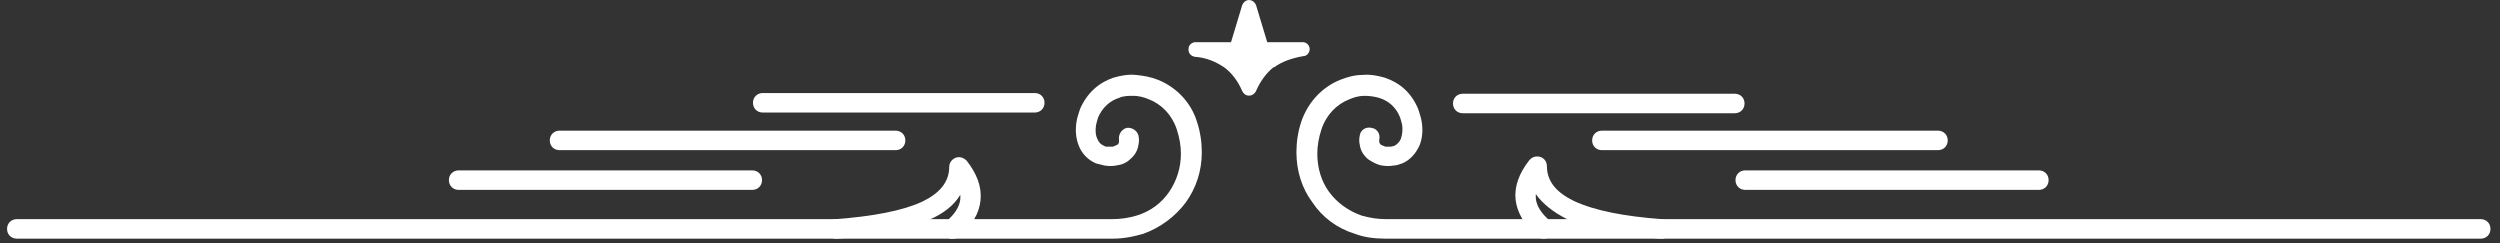 <svg width="257" height="25" viewBox="0 0 257 25" fill="none" xmlns="http://www.w3.org/2000/svg">
<rect x="0" y="0" width="257" height="25" fill="#333333" stroke="none"/>
<path d="M255.02 22.528C255.592 22.528 256.021 22.958 256.021 23.531C256.021 24.104 255.592 24.534 255.02 24.534H142.429C141.284 24.534 140.212 24.391 139.282 24.033C137.422 23.46 135.92 22.314 134.918 20.809C133.845 19.377 133.273 17.586 133.273 15.652C133.273 14.649 133.416 13.575 133.774 12.501C134.489 10.424 135.991 8.919 137.779 8.203C138.495 7.917 139.282 7.702 140.068 7.702C140.855 7.63 141.642 7.773 142.357 7.988C143.86 8.49 145.076 9.492 145.791 11.211C145.934 11.641 146.077 12.071 146.149 12.501C146.292 13.36 146.22 14.22 145.934 14.936C145.576 15.724 145.004 16.44 144.146 16.798C143.86 16.87 143.645 17.013 143.287 17.013C142.93 17.085 142.501 17.085 142.071 17.013C141.571 16.942 141.07 16.655 140.641 16.369C140.212 16.01 139.854 15.509 139.782 14.864C139.711 14.578 139.711 14.291 139.782 13.933C139.854 13.36 140.426 13.002 140.998 13.145C141.571 13.217 141.928 13.79 141.785 14.363C141.785 14.435 141.785 14.506 141.785 14.578C141.785 14.649 141.857 14.793 141.928 14.864C142.071 14.936 142.214 15.008 142.429 15.079C142.572 15.079 142.787 15.079 142.93 15.079C143.073 15.079 143.216 15.008 143.287 15.008C143.645 14.864 143.86 14.578 144.003 14.291C144.146 13.862 144.217 13.36 144.146 12.859C144.074 12.572 144.003 12.286 143.931 12.071C143.502 10.997 142.715 10.352 141.785 10.065C141.284 9.922 140.784 9.851 140.283 9.851C139.711 9.851 139.21 9.994 138.709 10.209C137.422 10.71 136.349 11.784 135.848 13.289C135.562 14.148 135.419 15.008 135.419 15.796C135.419 17.3 135.848 18.661 136.635 19.735C137.422 20.809 138.566 21.669 139.997 22.17C140.784 22.385 141.571 22.528 142.501 22.528H255.02V22.528Z" fill="white"/>
<path d="M170.826 22.528C171.398 22.6 171.827 23.03 171.756 23.603C171.684 24.176 171.255 24.606 170.683 24.534C166.606 24.247 163.387 23.603 161.098 22.528C159.667 21.812 158.594 20.953 157.879 19.95C157.879 20.093 157.879 20.236 157.879 20.38C157.95 21.168 158.451 21.955 159.381 22.743C159.81 23.101 159.882 23.746 159.452 24.176C159.095 24.606 158.451 24.677 158.022 24.247C156.663 23.101 155.947 21.812 155.804 20.523C155.661 19.162 156.162 17.801 157.235 16.44C157.449 16.225 157.664 16.082 158.022 16.082C158.594 16.082 159.023 16.512 159.023 17.085C159.023 18.661 160.025 19.807 161.813 20.666C163.959 21.669 167.035 22.242 170.826 22.528Z" fill="white"/>
<path d="M150.369 11.641C149.797 11.641 149.368 11.211 149.368 10.639C149.368 10.065 149.797 9.636 150.369 9.636H178.338C178.91 9.636 179.339 10.065 179.339 10.639C179.339 11.211 178.91 11.641 178.338 11.641H150.369Z" fill="white"/>
<path d="M164.675 15.437C164.103 15.437 163.673 15.008 163.673 14.435C163.673 13.862 164.103 13.432 164.675 13.432H199.224C199.797 13.432 200.226 13.862 200.226 14.435C200.226 15.008 199.797 15.437 199.224 15.437H164.675Z" fill="white"/>
<path d="M179.41 19.52C178.837 19.52 178.408 19.09 178.408 18.517C178.408 17.944 178.837 17.515 179.41 17.515H209.596C210.168 17.515 210.597 17.944 210.597 18.517C210.597 19.09 210.168 19.52 209.596 19.52H179.41Z" fill="white"/>
<path fill-rule="evenodd" clip-rule="evenodd" d="M125.835 6.914C126.622 7.487 127.265 8.346 127.695 9.349C127.766 9.492 127.909 9.707 128.124 9.779C128.482 9.922 128.911 9.779 129.125 9.349C129.554 8.346 130.198 7.487 130.914 6.914H130.985C131.772 6.341 132.773 5.983 133.989 5.768C134.347 5.768 134.633 5.41 134.633 5.052C134.633 4.622 134.276 4.335 133.918 4.335H130.27L129.125 0.539C129.054 0.324 128.839 0.109 128.625 0.038C128.195 -0.106 127.838 0.181 127.695 0.539L126.55 4.335H122.902C122.544 4.335 122.187 4.622 122.187 4.98C122.115 5.41 122.401 5.768 122.831 5.839C123.975 5.911 124.976 6.341 125.835 6.914Z" fill="white"/>
<path d="M1.726 24.534C1.154 24.534 0.725 24.104 0.725 23.531C0.725 22.958 1.154 22.528 1.726 22.528H114.317C115.247 22.528 116.105 22.385 116.82 22.17C118.251 21.741 119.395 20.881 120.182 19.735C120.969 18.589 121.398 17.228 121.398 15.796C121.398 15.008 121.255 14.148 120.969 13.289C120.468 11.784 119.395 10.71 118.108 10.209C117.607 9.994 117.035 9.851 116.534 9.851C116.033 9.851 115.461 9.851 115.032 10.065C114.102 10.352 113.315 11.068 112.886 12.071C112.815 12.286 112.743 12.572 112.671 12.859C112.6 13.36 112.6 13.862 112.815 14.291C112.958 14.649 113.172 14.864 113.53 15.008C113.601 15.079 113.744 15.079 113.888 15.079C114.031 15.079 114.245 15.079 114.388 15.079C114.603 15.008 114.746 14.936 114.889 14.864C114.961 14.793 115.032 14.721 115.032 14.578C115.032 14.506 115.032 14.435 115.032 14.363C114.96 13.79 115.318 13.289 115.819 13.145C116.391 13.074 116.892 13.432 117.035 13.933C117.106 14.291 117.106 14.578 117.035 14.864C116.963 15.509 116.606 16.01 116.177 16.369C115.819 16.727 115.318 16.942 114.746 17.013C114.388 17.085 113.959 17.085 113.53 17.013C113.244 16.942 112.958 16.87 112.671 16.798C111.813 16.44 111.169 15.724 110.883 14.936C110.597 14.22 110.526 13.36 110.669 12.501C110.74 12.071 110.883 11.641 111.026 11.211C111.742 9.564 112.958 8.49 114.46 7.988C115.175 7.773 115.962 7.63 116.749 7.702C117.536 7.773 118.322 7.917 119.038 8.203C120.826 8.919 122.4 10.424 123.044 12.501C123.401 13.575 123.544 14.649 123.544 15.652C123.544 17.586 122.972 19.305 121.899 20.809C120.826 22.242 119.324 23.388 117.536 24.033C116.534 24.319 115.533 24.534 114.388 24.534H1.726V24.534Z" fill="white"/>
<path d="M86.062 24.534C85.49 24.605 84.989 24.176 84.989 23.603C84.918 23.03 85.347 22.528 85.919 22.528C89.71 22.242 92.786 21.669 94.789 20.738C96.577 19.878 97.579 18.732 97.579 17.156C97.579 16.583 98.079 16.154 98.58 16.154C98.866 16.154 99.153 16.297 99.367 16.512C100.44 17.873 100.941 19.233 100.798 20.594C100.655 21.955 99.939 23.173 98.58 24.319C98.151 24.677 97.507 24.605 97.15 24.247C96.792 23.818 96.864 23.173 97.221 22.815C98.151 22.027 98.652 21.239 98.723 20.451C98.723 20.308 98.723 20.165 98.723 20.021C98.079 21.096 97.007 21.955 95.504 22.6C93.358 23.603 90.139 24.247 86.062 24.534Z" fill="white"/>
<path d="M106.376 9.564C106.948 9.564 107.377 9.994 107.377 10.567C107.377 11.14 106.948 11.569 106.376 11.569H78.407C77.835 11.569 77.406 11.14 77.406 10.567C77.406 9.994 77.835 9.564 78.407 9.564H106.376Z" fill="white"/>
<path d="M92.069 13.432C92.641 13.432 93.07 13.862 93.07 14.435C93.07 15.008 92.641 15.437 92.069 15.437H57.519C56.947 15.437 56.518 15.008 56.518 14.435C56.518 13.862 56.947 13.432 57.519 13.432H92.069Z" fill="white"/>
<path d="M77.334 17.515C77.906 17.515 78.336 17.944 78.336 18.517C78.336 19.09 77.906 19.52 77.334 19.52H47.148C46.576 19.52 46.147 19.09 46.147 18.517C46.147 17.944 46.576 17.515 47.148 17.515H77.334Z" fill="white"/>
</svg>
